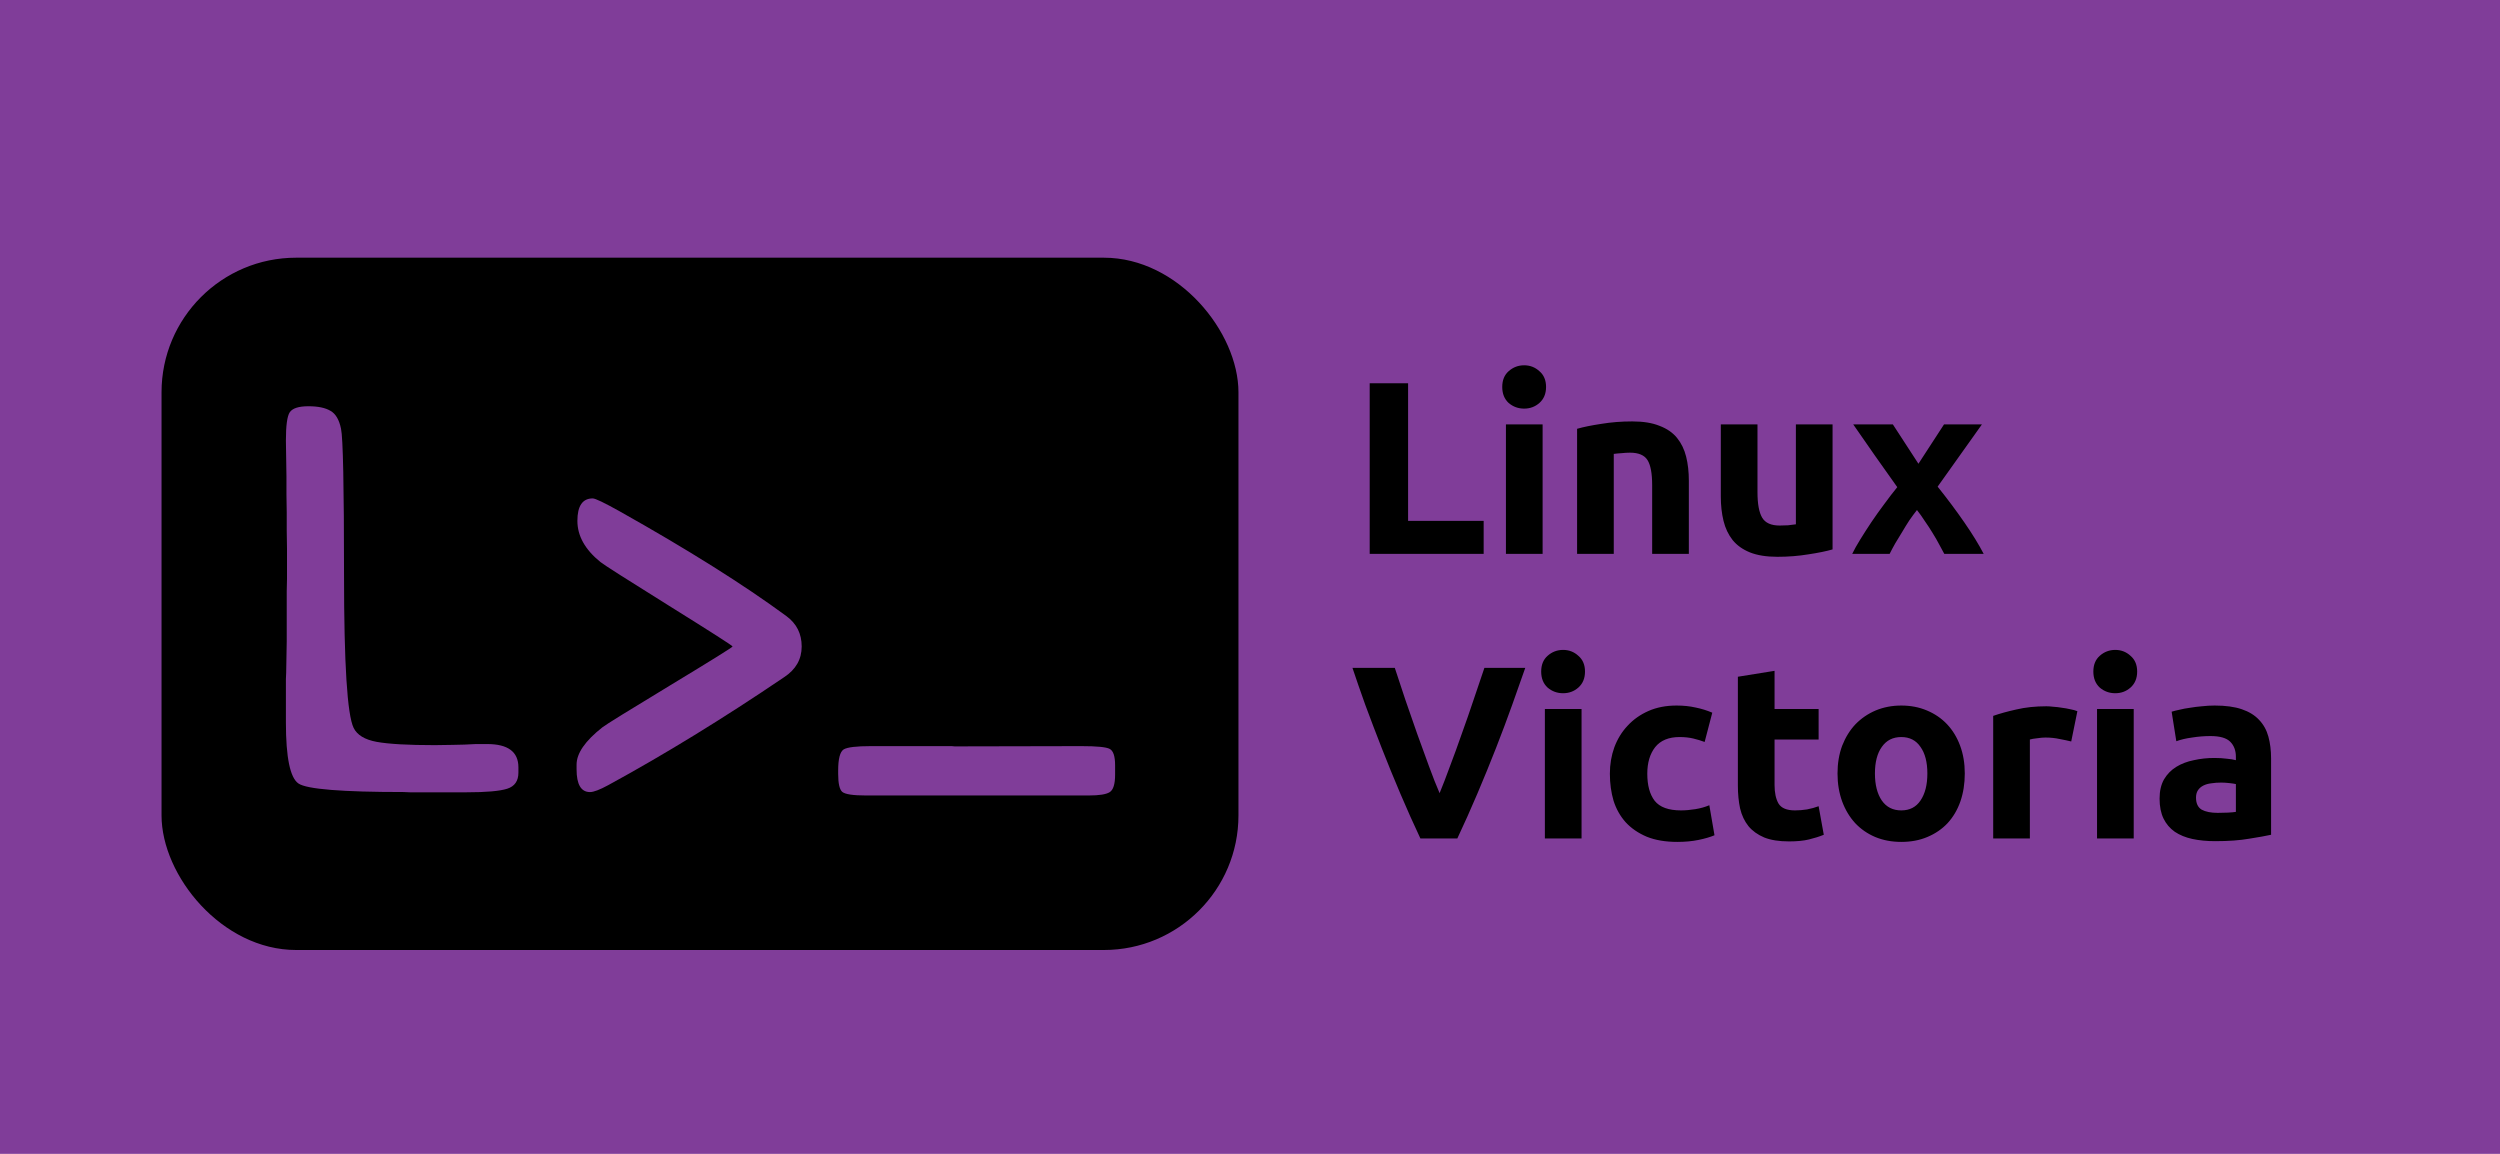 <svg width="650" height="300" viewBox="0 0 650 300" fill="none" xmlns="http://www.w3.org/2000/svg">
<rect width="650" height="300" fill="#803D99"/>
<path d="M385.752 135.424V144H356.12V99.648H366.104V135.424H385.752ZM401.079 144H391.543V110.336H401.079V144ZM401.975 100.608C401.975 102.357 401.399 103.744 400.247 104.768C399.137 105.749 397.815 106.24 396.279 106.24C394.743 106.24 393.399 105.749 392.247 104.768C391.137 103.744 390.583 102.357 390.583 100.608C390.583 98.859 391.137 97.493 392.247 96.512C393.399 95.488 394.743 94.976 396.279 94.976C397.815 94.976 399.137 95.488 400.247 96.512C401.399 97.493 401.975 98.859 401.975 100.608ZM410.043 111.488C411.664 111.019 413.755 110.592 416.315 110.208C418.875 109.781 421.563 109.568 424.378 109.568C427.237 109.568 429.605 109.952 431.483 110.72C433.403 111.445 434.917 112.491 436.027 113.856C437.136 115.221 437.925 116.843 438.395 118.72C438.864 120.597 439.099 122.688 439.099 124.992V144H429.563V126.144C429.563 123.072 429.157 120.896 428.347 119.616C427.536 118.336 426.021 117.696 423.803 117.696C423.12 117.696 422.395 117.739 421.627 117.824C420.859 117.867 420.176 117.931 419.579 118.016V144H410.043V111.488ZM476.466 142.848C474.845 143.317 472.754 143.744 470.194 144.128C467.634 144.555 464.946 144.768 462.13 144.768C459.271 144.768 456.882 144.384 454.962 143.616C453.085 142.848 451.591 141.781 450.482 140.416C449.373 139.008 448.583 137.344 448.114 135.424C447.645 133.504 447.41 131.392 447.41 129.088V110.336H456.946V127.936C456.946 131.008 457.351 133.227 458.162 134.592C458.973 135.957 460.487 136.64 462.706 136.64C463.389 136.64 464.114 136.619 464.882 136.576C465.65 136.491 466.333 136.405 466.93 136.32V110.336H476.466V142.848ZM498.794 120.576L505.45 110.336H515.306L503.786 126.528C506.346 129.728 508.671 132.843 510.762 135.872C512.852 138.901 514.516 141.611 515.754 144H505.514C505.172 143.36 504.746 142.571 504.234 141.632C503.722 140.651 503.146 139.648 502.506 138.624C501.866 137.557 501.183 136.512 500.458 135.488C499.775 134.421 499.092 133.461 498.41 132.608C497.77 133.419 497.108 134.315 496.426 135.296C495.786 136.277 495.167 137.28 494.57 138.304C493.972 139.285 493.375 140.267 492.778 141.248C492.223 142.229 491.732 143.147 491.306 144H481.578C482.09 142.933 482.794 141.675 483.69 140.224C484.586 138.773 485.546 137.28 486.57 135.744C487.636 134.165 488.746 132.608 489.898 131.072C491.05 129.493 492.18 128.021 493.29 126.656C491.37 123.968 489.45 121.259 487.53 118.528C485.61 115.755 483.711 113.024 481.834 110.336H492.138L498.794 120.576ZM369.304 218C367.555 214.288 365.827 210.427 364.12 206.416C362.413 202.405 360.792 198.437 359.256 194.512C357.72 190.587 356.291 186.832 354.968 183.248C353.688 179.664 352.579 176.464 351.64 173.648H362.648C363.501 176.208 364.419 178.981 365.4 181.968C366.424 184.912 367.448 187.856 368.472 190.8C369.539 193.744 370.563 196.56 371.544 199.248C372.525 201.936 373.443 204.261 374.296 206.224C375.107 204.261 376.003 201.936 376.984 199.248C378.008 196.56 379.032 193.744 380.056 190.8C381.123 187.856 382.147 184.912 383.128 181.968C384.152 178.981 385.091 176.208 385.944 173.648H396.568C395.587 176.464 394.456 179.664 393.176 183.248C391.896 186.832 390.488 190.587 388.952 194.512C387.416 198.437 385.795 202.405 384.088 206.416C382.381 210.427 380.653 214.288 378.904 218H369.304ZM411.204 218H401.668V184.336H411.204V218ZM412.1 174.608C412.1 176.357 411.524 177.744 410.372 178.768C409.262 179.749 407.94 180.24 406.404 180.24C404.868 180.24 403.524 179.749 402.372 178.768C401.262 177.744 400.708 176.357 400.708 174.608C400.708 172.859 401.262 171.493 402.372 170.512C403.524 169.488 404.868 168.976 406.404 168.976C407.94 168.976 409.262 169.488 410.372 170.512C411.524 171.493 412.1 172.859 412.1 174.608ZM418.568 201.168C418.568 198.736 418.952 196.453 419.72 194.32C420.53 192.144 421.682 190.267 423.176 188.688C424.669 187.067 426.482 185.787 428.616 184.848C430.749 183.909 433.181 183.44 435.912 183.44C437.704 183.44 439.346 183.611 440.84 183.952C442.333 184.251 443.784 184.699 445.192 185.296L443.208 192.912C442.312 192.571 441.33 192.272 440.264 192.016C439.197 191.76 438.002 191.632 436.68 191.632C433.864 191.632 431.752 192.507 430.344 194.256C428.978 196.005 428.296 198.309 428.296 201.168C428.296 204.197 428.936 206.544 430.216 208.208C431.538 209.872 433.821 210.704 437.064 210.704C438.216 210.704 439.453 210.597 440.776 210.384C442.098 210.171 443.314 209.829 444.424 209.36L445.768 217.168C444.658 217.637 443.272 218.043 441.608 218.384C439.944 218.725 438.109 218.896 436.104 218.896C433.032 218.896 430.386 218.448 428.168 217.552C425.949 216.613 424.114 215.355 422.664 213.776C421.256 212.197 420.21 210.341 419.528 208.208C418.888 206.032 418.568 203.685 418.568 201.168ZM451.848 175.952L461.384 174.416V184.336H472.84V192.272H461.384V204.112C461.384 206.117 461.725 207.717 462.408 208.912C463.133 210.107 464.562 210.704 466.696 210.704C467.72 210.704 468.765 210.619 469.832 210.448C470.941 210.235 471.944 209.957 472.84 209.616L474.184 217.04C473.032 217.509 471.752 217.915 470.344 218.256C468.936 218.597 467.208 218.768 465.16 218.768C462.557 218.768 460.402 218.427 458.696 217.744C456.989 217.019 455.624 216.037 454.6 214.8C453.576 213.52 452.85 211.984 452.424 210.192C452.04 208.4 451.848 206.416 451.848 204.24V175.952ZM510.843 201.104C510.843 203.749 510.459 206.181 509.691 208.4C508.923 210.576 507.814 212.453 506.363 214.032C504.912 215.568 503.163 216.763 501.115 217.616C499.11 218.469 496.848 218.896 494.331 218.896C491.856 218.896 489.595 218.469 487.547 217.616C485.542 216.763 483.814 215.568 482.363 214.032C480.912 212.453 479.782 210.576 478.971 208.4C478.16 206.181 477.755 203.749 477.755 201.104C477.755 198.459 478.16 196.048 478.971 193.872C479.824 191.696 480.976 189.84 482.427 188.304C483.92 186.768 485.67 185.573 487.675 184.72C489.723 183.867 491.942 183.44 494.331 183.44C496.763 183.44 498.982 183.867 500.987 184.72C503.035 185.573 504.784 186.768 506.235 188.304C507.686 189.84 508.816 191.696 509.627 193.872C510.438 196.048 510.843 198.459 510.843 201.104ZM501.115 201.104C501.115 198.16 500.518 195.856 499.323 194.192C498.171 192.485 496.507 191.632 494.331 191.632C492.155 191.632 490.47 192.485 489.275 194.192C488.08 195.856 487.483 198.16 487.483 201.104C487.483 204.048 488.08 206.395 489.275 208.144C490.47 209.851 492.155 210.704 494.331 210.704C496.507 210.704 498.171 209.851 499.323 208.144C500.518 206.395 501.115 204.048 501.115 201.104ZM538.518 192.784C537.665 192.571 536.662 192.357 535.51 192.144C534.358 191.888 533.121 191.76 531.798 191.76C531.201 191.76 530.475 191.824 529.622 191.952C528.811 192.037 528.193 192.144 527.766 192.272V218H518.23V186.128C519.937 185.531 521.942 184.976 524.246 184.464C526.593 183.909 529.195 183.632 532.054 183.632C532.566 183.632 533.185 183.675 533.91 183.76C534.635 183.803 535.361 183.888 536.086 184.016C536.811 184.101 537.537 184.229 538.262 184.4C538.987 184.528 539.606 184.699 540.118 184.912L538.518 192.784ZM554.766 218H545.23V184.336H554.766V218ZM555.662 174.608C555.662 176.357 555.086 177.744 553.934 178.768C552.825 179.749 551.502 180.24 549.966 180.24C548.43 180.24 547.086 179.749 545.934 178.768C544.825 177.744 544.27 176.357 544.27 174.608C544.27 172.859 544.825 171.493 545.934 170.512C547.086 169.488 548.43 168.976 549.966 168.976C551.502 168.976 552.825 169.488 553.934 170.512C555.086 171.493 555.662 172.859 555.662 174.608ZM576.594 211.344C577.533 211.344 578.429 211.323 579.282 211.28C580.135 211.237 580.818 211.173 581.33 211.088V203.856C580.946 203.771 580.37 203.685 579.602 203.6C578.834 203.515 578.13 203.472 577.49 203.472C576.594 203.472 575.741 203.536 574.93 203.664C574.162 203.749 573.479 203.941 572.882 204.24C572.285 204.539 571.815 204.944 571.474 205.456C571.133 205.968 570.962 206.608 570.962 207.376C570.962 208.869 571.453 209.915 572.434 210.512C573.458 211.067 574.845 211.344 576.594 211.344ZM575.826 183.44C578.642 183.44 580.989 183.76 582.866 184.4C584.743 185.04 586.237 185.957 587.346 187.152C588.498 188.347 589.309 189.797 589.778 191.504C590.247 193.211 590.482 195.109 590.482 197.2V217.04C589.117 217.339 587.218 217.68 584.786 218.064C582.354 218.491 579.41 218.704 575.954 218.704C573.778 218.704 571.794 218.512 570.002 218.128C568.253 217.744 566.738 217.125 565.458 216.272C564.178 215.376 563.197 214.224 562.514 212.816C561.831 211.408 561.49 209.68 561.49 207.632C561.49 205.669 561.874 204.005 562.642 202.64C563.453 201.275 564.519 200.187 565.842 199.376C567.165 198.565 568.679 197.989 570.386 197.648C572.093 197.264 573.863 197.072 575.698 197.072C576.935 197.072 578.023 197.136 578.962 197.264C579.943 197.349 580.733 197.477 581.33 197.648V196.752C581.33 195.131 580.839 193.829 579.858 192.848C578.877 191.867 577.17 191.376 574.738 191.376C573.117 191.376 571.517 191.504 569.938 191.76C568.359 191.973 566.994 192.293 565.842 192.72L564.626 185.04C565.181 184.869 565.863 184.699 566.674 184.528C567.527 184.315 568.445 184.144 569.426 184.016C570.407 183.845 571.431 183.717 572.498 183.632C573.607 183.504 574.717 183.44 575.826 183.44Z" fill="black"/>
<rect x="42" y="67" width="280" height="180" rx="35" fill="black"/>
<path d="M126.661 193.453C132.079 193.453 134.788 195.473 134.788 199.513V200.867C134.788 203.053 133.814 204.455 131.865 205.073C129.917 205.691 126.376 206 121.243 206H106.558L104.918 205.929C88.902 205.929 79.8 205.192 77.614 203.719C75.428 202.245 74.335 196.946 74.335 187.821V176.558L74.406 174.918L74.549 166.791V153.745L74.62 150.537V142.624L74.549 137.919C74.549 136.351 74.549 134.782 74.549 133.214L74.478 128.509V123.875L74.335 114.536C74.335 110.639 74.668 108.191 75.333 107.193C76.046 106.148 77.662 105.625 80.181 105.625C82.7 105.625 84.624 106.029 85.955 106.837C87.286 107.597 88.189 109.142 88.664 111.471C89.187 113.799 89.448 126.489 89.448 149.539C89.448 172.589 90.28 185.825 91.943 189.247C92.846 191.101 94.842 192.312 97.932 192.883C101.068 193.453 106.106 193.738 113.045 193.738L117.679 193.667C118.724 193.619 119.746 193.596 120.744 193.596L123.738 193.453H126.661Z" fill="#803D99"/>
<path d="M283.083 206.824H225.125C221.798 206.824 219.755 206.515 218.994 205.897C218.281 205.28 217.925 203.711 217.925 201.192V200.337C217.925 197.295 218.4 195.465 219.351 194.848C220.301 194.277 222.654 193.992 226.408 193.992H247.438L248.223 194.063L281.158 193.992C285.15 193.992 287.598 194.23 288.501 194.705C289.451 195.18 289.927 196.606 289.927 198.982V201.406C289.927 203.878 289.451 205.398 288.501 205.969C287.598 206.539 285.792 206.824 283.083 206.824Z" fill="#803D99"/>
<path d="M153.402 205.938C151.074 205.938 149.909 203.966 149.909 200.021V198.81C149.909 195.863 152.143 192.631 156.61 189.114C157.513 188.401 163.383 184.766 174.219 178.207C185.055 171.648 190.473 168.274 190.473 168.084C190.473 167.894 184.983 164.377 174.005 157.533C163.026 150.689 157.062 146.887 156.111 146.127C152.119 142.895 150.123 139.331 150.123 135.434C150.123 131.536 151.454 129.588 154.115 129.588C154.781 129.588 157.109 130.705 161.102 132.938C178.876 142.919 193.324 151.996 204.445 160.171C207.107 162.119 208.438 164.757 208.438 168.084C208.438 171.411 206.917 174.072 203.875 176.068C188.096 186.762 172.84 196.124 158.107 204.156C155.921 205.344 154.353 205.938 153.402 205.938Z" fill="#803D99"/>
</svg>
